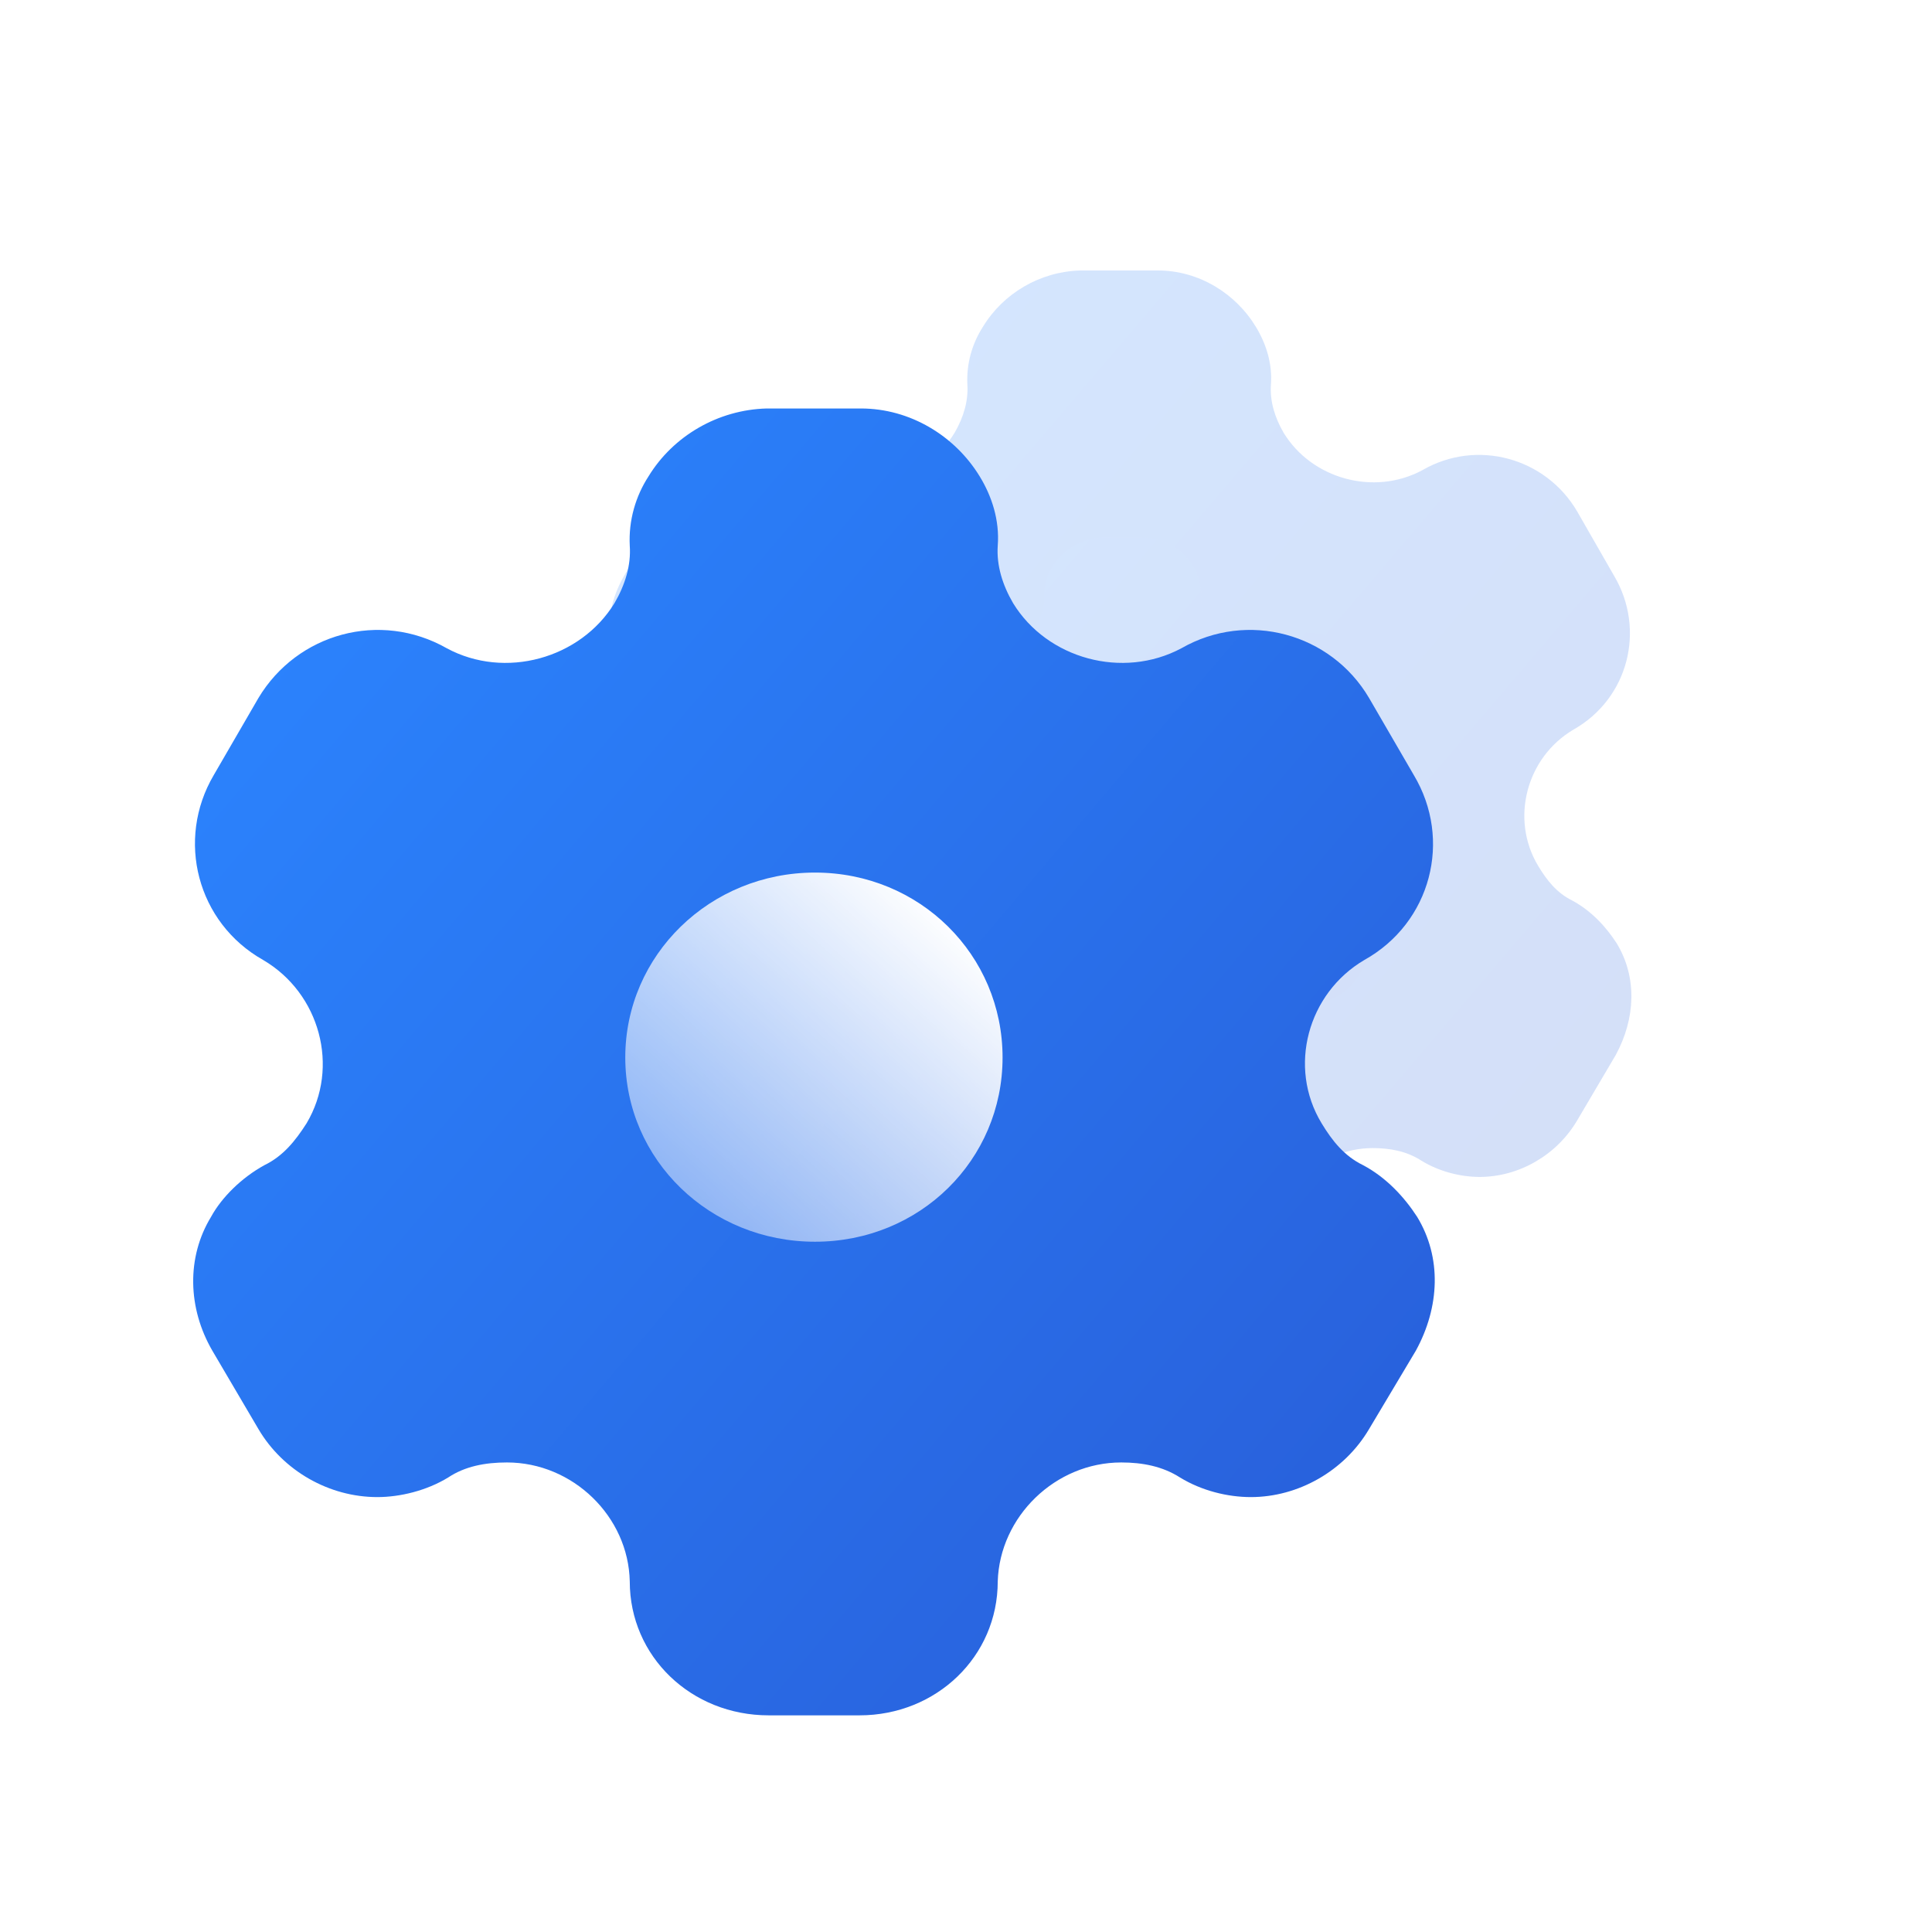 <svg xmlns="http://www.w3.org/2000/svg" xmlns:xlink="http://www.w3.org/1999/xlink" fill="none" version="1.1" width="28" height="28" viewBox="0 0 28 28"><defs><clipPath id="master_svg0_217_01432"><rect x="0" y="0" width="28" height="28" rx="0"/></clipPath><filter id="master_svg1_217_01439" filterUnits="objectBoundingBox" color-interpolation-filters="sRGB" x="0" y="0" width="14.843" height="15.771"><feFlood flood-opacity="0" result="BackgroundImageFix"/><feBlend mode="normal" in="SourceGraphic" in2="BackgroundImageFix" result="shape"/><feGaussianBlur in="BackgroundImage" stdDeviation="3.64"/><feComposite in2="SourceAlpha" operator="in" result="effect1_foregroundBlur"/><feBlend mode="normal" in="SourceGraphic" in2="effect1_foregroundBlur" result="shape"/></filter><linearGradient x1="0" y1="0.122" x2="1" y2="0.993" id="master_svg2_66_4041"><stop offset="0%" stop-color="#2B85FF" stop-opacity="1"/><stop offset="100%" stop-color="#285CD7" stop-opacity="1"/></linearGradient><filter id="master_svg3_217_01446" filterUnits="objectBoundingBox" color-interpolation-filters="sRGB" x="-17.92" y="-17.92" width="43.493" height="43.957"><feFlood flood-opacity="0" result="BackgroundImageFix"/><feBlend mode="normal" in="SourceGraphic" in2="BackgroundImageFix" result="shape"/><feGaussianBlur stdDeviation="4.48" result="effect1_foregroundBlur"/></filter><linearGradient x1="0" y1="0.122" x2="1" y2="0.993" id="master_svg4_66_4041"><stop offset="0%" stop-color="#2B85FF" stop-opacity="1"/><stop offset="100%" stop-color="#285CD7" stop-opacity="1"/></linearGradient><filter id="master_svg5_217_01454" filterUnits="objectBoundingBox" color-interpolation-filters="sRGB" x="0" y="0" width="17.993" height="18.94"><feFlood flood-opacity="0" result="BackgroundImageFix"/><feBlend mode="normal" in="SourceGraphic" in2="BackgroundImageFix" result="shape"/><feGaussianBlur in="BackgroundImage" stdDeviation="6.72"/><feComposite in2="SourceAlpha" operator="in" result="effect1_foregroundBlur"/><feBlend mode="normal" in="SourceGraphic" in2="effect1_foregroundBlur" result="shape"/></filter><linearGradient x1="0" y1="0.122" x2="1" y2="0.993" id="master_svg6_66_4041"><stop offset="0%" stop-color="#2B85FF" stop-opacity="1"/><stop offset="100%" stop-color="#285CD7" stop-opacity="1"/></linearGradient><filter id="master_svg7_217_01458" filterUnits="objectBoundingBox" color-interpolation-filters="sRGB" x="0" y="0" width="5.468" height="5.351"><feFlood flood-opacity="0" result="BackgroundImageFix"/><feBlend mode="normal" in="SourceGraphic" in2="BackgroundImageFix" result="shape"/><feGaussianBlur in="BackgroundImage" stdDeviation="7.5"/><feComposite in2="SourceAlpha" operator="in" result="effect1_foregroundBlur"/><feBlend mode="normal" in="SourceGraphic" in2="effect1_foregroundBlur" result="shape"/></filter><linearGradient x1="0.929" y1="0.181" x2="-0.148" y2="1.342" id="master_svg8_66_00409"><stop offset="0%" stop-color="#FFFFFF" stop-opacity="1"/><stop offset="100%" stop-color="#FFFFFF" stop-opacity="0.2"/></linearGradient></defs><g style="mix-blend-mode:passthrough" clip-path="url(#master_svg0_217_01432)"><g style="mix-blend-mode:passthrough"></g><g style="mix-blend-mode:passthrough"><g style="mix-blend-mode:passthrough"><g style="opacity:0.2;mix-blend-mode:passthrough"><g style="mix-blend-mode:passthrough" filter="url(#master_svg1_217_01439)"><path d="M23.432,13.674C23.281,13.438,23.065,13.201,22.786,13.051C22.562,12.941,22.418,12.759,22.291,12.547C21.884,11.868,22.123,10.977,22.802,10.575C23.6,10.126,23.855,9.124,23.392,8.344C23.392,8.344,22.858,7.413,22.858,7.413C22.402,6.633,21.404,6.357,20.614,6.814C19.912,7.192,19.009,6.94,18.602,6.27C18.474,6.049,18.403,5.812,18.419,5.576C18.443,5.268,18.347,4.977,18.203,4.74C17.908,4.251,17.373,3.92,16.782,3.92C16.782,3.92,15.656,3.92,15.656,3.92C15.073,3.936,14.538,4.251,14.243,4.74C14.091,4.977,14.004,5.268,14.02,5.576C14.035,5.812,13.964,6.049,13.836,6.27C13.429,6.94,12.527,7.192,11.832,6.814C11.034,6.357,10.044,6.633,9.581,7.413C9.581,7.413,9.046,8.344,9.046,8.344C8.591,9.124,8.846,10.126,9.636,10.575C10.315,10.977,10.555,11.868,10.155,12.547C10.02,12.759,9.876,12.941,9.652,13.051C9.381,13.201,9.141,13.438,9.014,13.674C8.718,14.163,8.734,14.778,9.03,15.291C9.03,15.291,9.581,16.237,9.581,16.237C9.876,16.742,10.427,17.057,11.002,17.057C11.273,17.057,11.592,16.978,11.848,16.82C12.048,16.686,12.287,16.639,12.551,16.639C13.341,16.639,14.004,17.294,14.02,18.074C14.02,18.981,14.754,19.691,15.68,19.691C15.68,19.691,16.766,19.691,16.766,19.691C17.684,19.691,18.419,18.981,18.419,18.074C18.443,17.294,19.105,16.639,19.896,16.639C20.151,16.639,20.391,16.686,20.598,16.82C20.854,16.978,21.165,17.057,21.444,17.057C22.011,17.057,22.562,16.742,22.858,16.237C22.858,16.237,23.416,15.291,23.416,15.291C23.704,14.762,23.728,14.163,23.432,13.674Z" fill="url(#master_svg2_66_4041)" fill-opacity="1"/></g><g style="opacity:0.5;mix-blend-mode:passthrough" filter="url(#master_svg3_217_01446)"><path d="M19.99,12.812C19.912,12.69,19.801,12.568,19.657,12.491C19.541,12.434,19.467,12.341,19.401,12.231C19.191,11.882,19.315,11.424,19.665,11.217C20.077,10.985,20.208,10.47,19.97,10.068C19.97,10.068,19.694,9.589,19.694,9.589C19.459,9.187,18.944,9.045,18.537,9.281C18.175,9.475,17.71,9.346,17.5,9.001C17.434,8.887,17.397,8.765,17.405,8.643C17.417,8.485,17.368,8.335,17.294,8.213C17.141,7.962,16.866,7.791,16.561,7.791C16.561,7.791,15.981,7.791,15.981,7.791C15.68,7.799,15.404,7.962,15.252,8.213C15.174,8.335,15.128,8.485,15.137,8.643C15.145,8.765,15.108,8.887,15.042,9.001C14.832,9.346,14.367,9.475,14.009,9.281C13.597,9.045,13.087,9.187,12.848,9.589C12.848,9.589,12.572,10.068,12.572,10.068C12.337,10.47,12.469,10.985,12.877,11.217C13.227,11.424,13.35,11.882,13.144,12.231C13.074,12.341,13,12.434,12.885,12.491C12.745,12.568,12.621,12.69,12.556,12.812C12.403,13.063,12.411,13.38,12.564,13.644C12.564,13.644,12.848,14.131,12.848,14.131C13,14.391,13.284,14.553,13.581,14.553C13.721,14.553,13.885,14.512,14.017,14.431C14.12,14.362,14.243,14.338,14.379,14.338C14.787,14.338,15.128,14.675,15.137,15.076C15.137,15.543,15.515,15.908,15.993,15.908C15.993,15.908,16.553,15.908,16.553,15.908C17.026,15.908,17.405,15.543,17.405,15.076C17.417,14.675,17.759,14.338,18.166,14.338C18.298,14.338,18.422,14.362,18.529,14.431C18.66,14.512,18.821,14.553,18.965,14.553C19.257,14.553,19.541,14.391,19.694,14.131C19.694,14.131,19.982,13.644,19.982,13.644C20.13,13.372,20.142,13.063,19.99,12.812Z" fill="url(#master_svg4_66_4041)" fill-opacity="1"/></g></g><g style="mix-blend-mode:passthrough"><g style="mix-blend-mode:passthrough" filter="url(#master_svg5_217_01454)"><path d="M20.538,17.635C20.354,17.351,20.093,17.066,19.754,16.886C19.483,16.754,19.309,16.536,19.154,16.28C18.66,15.466,18.951,14.396,19.773,13.913C20.741,13.373,21.051,12.17,20.49,11.233C20.49,11.233,19.841,10.115,19.841,10.115C19.289,9.178,18.08,8.846,17.122,9.395C16.27,9.85,15.176,9.547,14.683,8.742C14.528,8.477,14.441,8.193,14.46,7.909C14.489,7.539,14.373,7.189,14.199,6.905C13.841,6.318,13.192,5.92,12.476,5.92C12.476,5.92,11.111,5.92,11.111,5.92C10.405,5.939,9.756,6.318,9.398,6.905C9.214,7.189,9.108,7.539,9.127,7.909C9.147,8.193,9.06,8.477,8.905,8.742C8.411,9.547,7.317,9.85,6.475,9.395C5.508,8.846,4.308,9.178,3.746,10.115C3.746,10.115,3.098,11.233,3.098,11.233C2.546,12.17,2.856,13.373,3.814,13.913C4.637,14.396,4.927,15.466,4.443,16.28C4.279,16.536,4.104,16.754,3.833,16.886C3.504,17.066,3.214,17.351,3.059,17.635C2.701,18.222,2.72,18.96,3.078,19.576C3.078,19.576,3.746,20.712,3.746,20.712C4.104,21.319,4.772,21.697,5.469,21.697C5.798,21.697,6.185,21.603,6.495,21.413C6.737,21.252,7.027,21.195,7.347,21.195C8.305,21.195,9.108,21.981,9.127,22.919C9.127,24.008,10.018,24.86,11.14,24.86C11.14,24.86,12.457,24.86,12.457,24.86C13.57,24.86,14.46,24.008,14.46,22.919C14.489,21.981,15.292,21.195,16.25,21.195C16.56,21.195,16.851,21.252,17.102,21.413C17.412,21.603,17.789,21.697,18.128,21.697C18.815,21.697,19.483,21.319,19.841,20.712C19.841,20.712,20.519,19.576,20.519,19.576C20.867,18.942,20.896,18.222,20.538,17.635Z" fill="url(#master_svg6_66_4041)" fill-opacity="1"/></g><g style="mix-blend-mode:passthrough" filter="url(#master_svg7_217_01458)"><path d="M11.811,17.996C10.291,17.996,9.062,16.813,9.062,15.326C9.062,13.839,10.291,12.646,11.811,12.646C13.33,12.646,14.53,13.839,14.53,15.326C14.53,16.813,13.33,17.996,11.811,17.996Z" fill="url(#master_svg8_66_00409)" fill-opacity="1"/></g></g></g></g></g></svg>